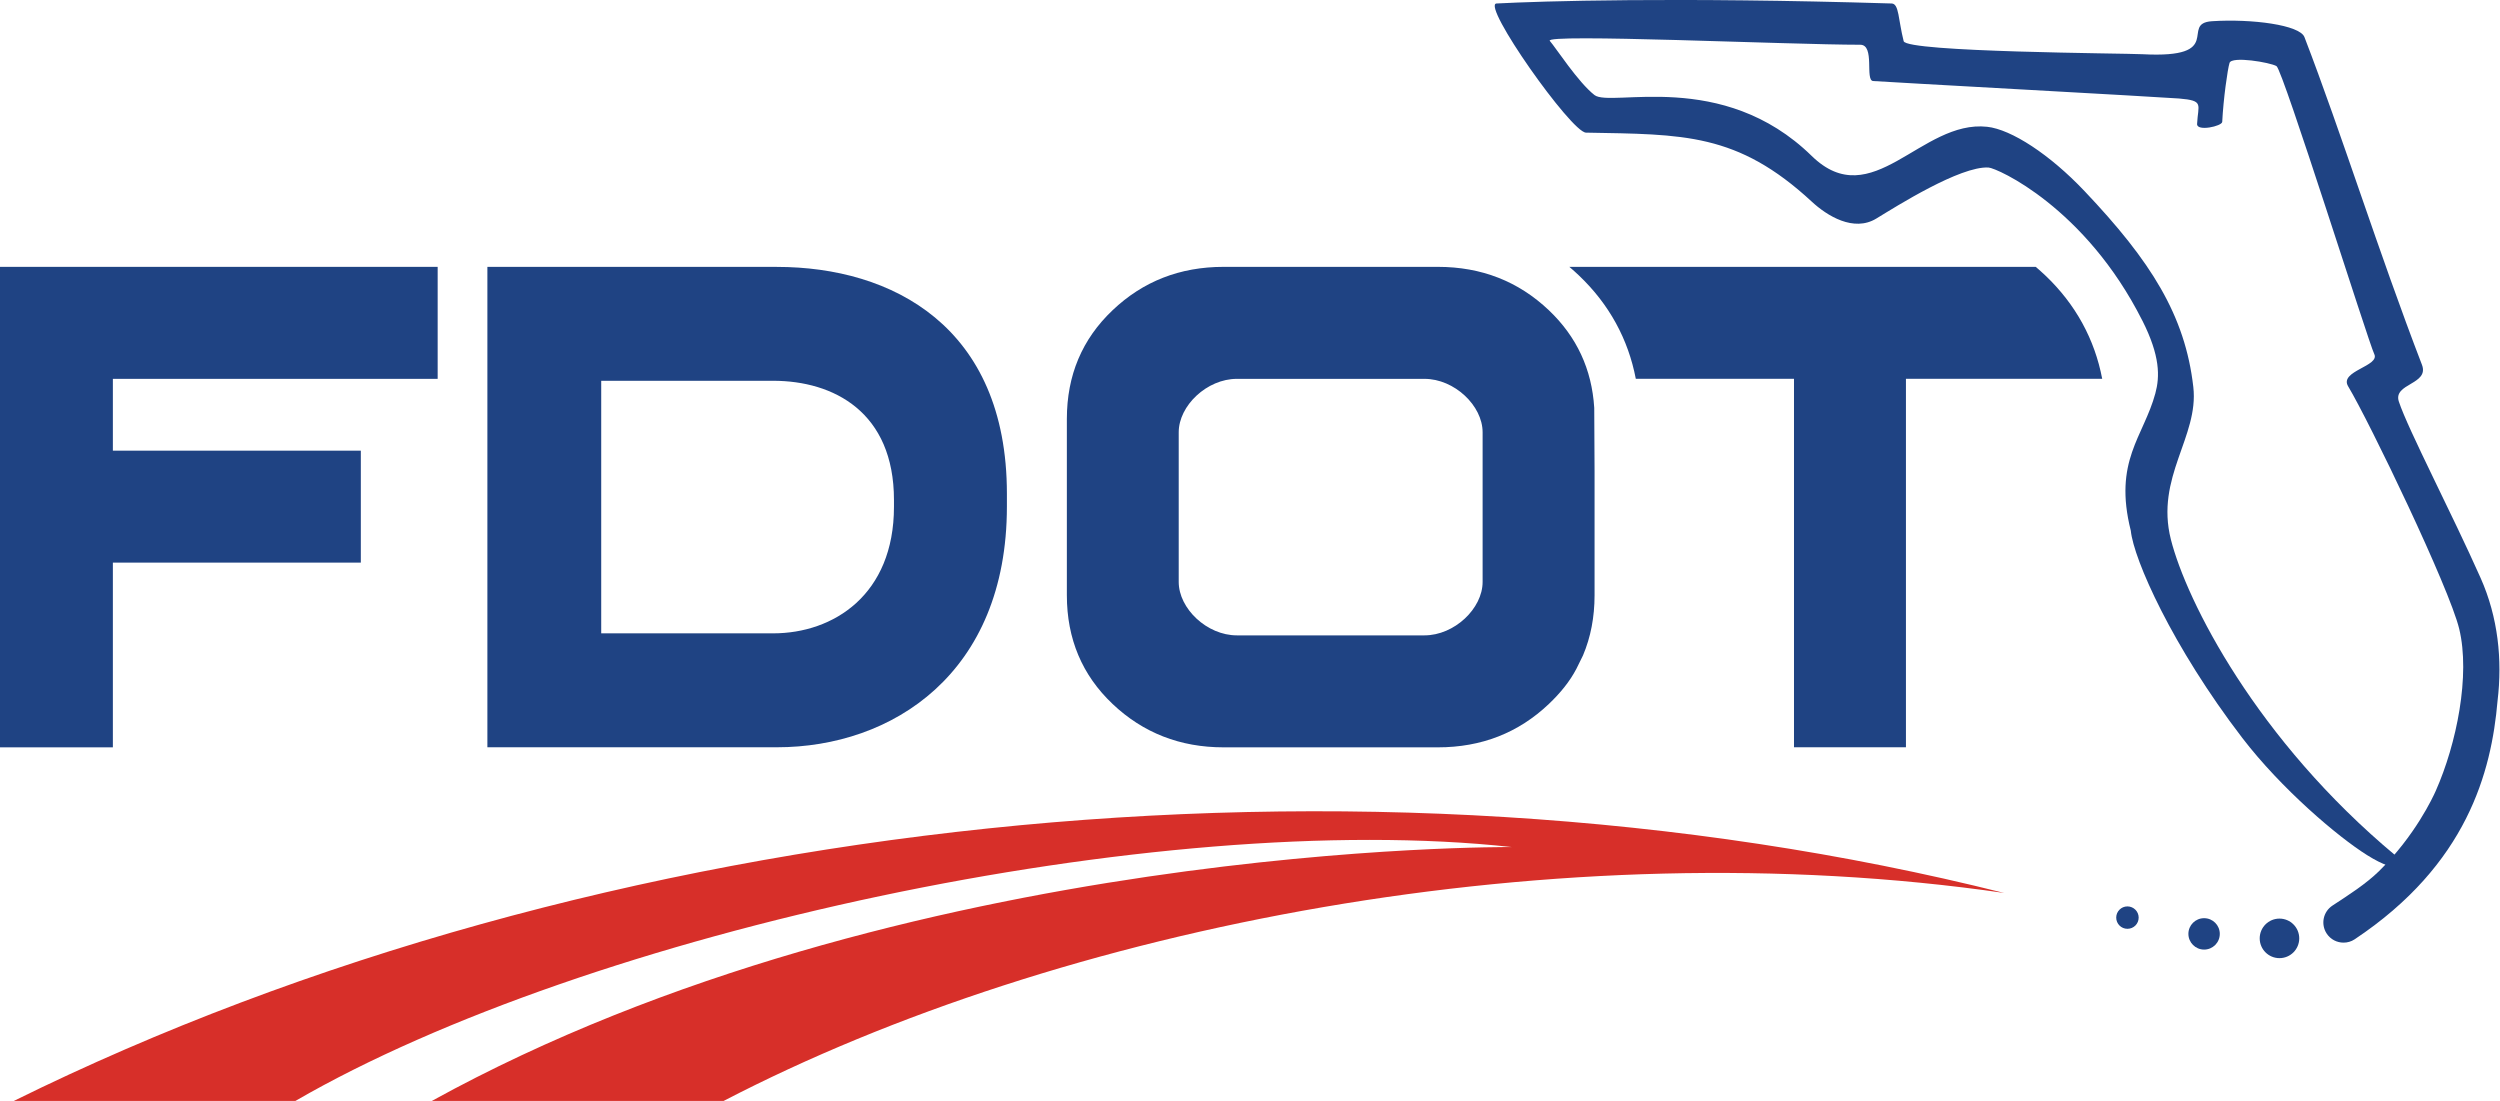 <svg width="109" height="48" viewBox="0 0 109 48" fill="none" xmlns="http://www.w3.org/2000/svg">
<g clip-path="url(#clip0_3659_5292)">
<path d="M69.509 17.784C69.406 16.101 68.744 14.679 67.531 13.527C66.203 12.267 64.59 11.635 62.692 11.635H53.346C51.448 11.635 49.835 12.265 48.508 13.527C47.178 14.789 46.515 16.366 46.515 18.267V25.954C46.515 27.852 47.18 29.434 48.508 30.692C49.835 31.951 51.453 32.584 53.346 32.584H62.692C64.588 32.584 66.203 31.954 67.531 30.692C68.023 30.224 68.436 29.723 68.731 29.16C68.782 29.065 69.02 28.573 69.02 28.573C69.355 27.78 69.523 26.906 69.523 25.954V20.552L69.509 17.784ZM53.926 27.702C52.624 27.702 51.392 26.535 51.392 25.372V18.848C51.392 17.685 52.626 16.518 53.926 16.518H62.108C63.41 16.518 64.642 17.685 64.642 18.848V25.372C64.642 26.535 63.408 27.702 62.108 27.702H53.926Z" fill="#1F4383"/>
<path d="M0 32.584H4.921V24.53H15.732V19.649H4.921V16.518H19.082V11.635H0V32.584Z" fill="#1F4383"/>
<path d="M33.875 11.635H21.25V32.581H33.875C38.889 32.581 43.901 29.375 43.901 22.082V21.526C43.901 14.232 38.889 11.637 33.875 11.637M38.977 22.095C38.977 25.929 36.344 27.614 33.709 27.614H26.213V16.602H33.709C36.344 16.602 38.977 17.965 38.977 21.8V22.092V22.095Z" fill="#1F4383"/>
<path fill-rule="evenodd" clip-rule="evenodd" d="M87.382 38.933C59.445 31.924 26.07 35.421 0.604 48H12.88C25.629 40.623 50.463 35.242 65.917 36.932C65.831 36.936 39.367 36.681 18.829 48H31.551C46.237 40.374 67.965 36.116 87.382 38.933Z" fill="#D72F29"/>
<path d="M93.246 40.007C93.246 40.279 93.027 40.496 92.755 40.496C92.484 40.496 92.267 40.277 92.267 40.007C92.267 39.738 92.486 39.519 92.755 39.519C93.025 39.519 93.246 39.738 93.246 40.007Z" fill="#1F4383"/>
<path d="M96.783 40.717C96.783 41.097 96.476 41.402 96.099 41.402C95.722 41.402 95.414 41.094 95.414 40.717C95.414 40.34 95.719 40.033 96.099 40.033C96.478 40.033 96.783 40.34 96.783 40.717Z" fill="#1F4383"/>
<path d="M100.247 40.913C100.247 41.389 99.861 41.775 99.385 41.775C98.909 41.775 98.523 41.389 98.523 40.913C98.523 40.437 98.909 40.051 99.385 40.051C99.861 40.051 100.247 40.437 100.247 40.913Z" fill="#1F4383"/>
<path d="M93.406 13.976C94.184 15.518 94.173 16.415 93.973 17.152C93.461 19.046 92.134 20.089 92.903 23.139C93.027 24.384 94.713 28.189 97.757 32.164C99.463 34.391 101.934 36.489 103.205 37.283C104.7 38.221 104.831 37.625 104.454 37.309C98.385 32.255 95.328 26.205 94.65 23.519C93.963 20.801 95.876 19.042 95.629 16.876C95.273 13.744 93.775 11.38 90.883 8.33C89.364 6.727 87.693 5.644 86.642 5.528C83.758 5.212 81.626 9.375 78.987 6.796C75.087 2.985 70.231 4.7 69.519 4.144C68.807 3.588 67.838 2.088 67.571 1.782C67.284 1.456 78.017 1.951 81.106 1.951C81.759 1.951 81.304 3.499 81.666 3.533C82.028 3.564 94.27 4.234 95.01 4.295C96.118 4.388 95.833 4.55 95.793 5.406C95.776 5.743 96.878 5.505 96.889 5.313C96.939 4.31 97.123 3.017 97.207 2.745C97.3 2.435 98.979 2.722 99.255 2.882C99.531 3.042 103.272 14.943 103.516 15.433C103.786 15.968 101.974 16.171 102.379 16.843C103.316 18.41 106.788 25.621 107.222 27.42C107.711 29.44 107.11 32.432 106.198 34.484C106.086 34.739 105.296 36.447 103.716 37.991C103.162 38.529 102.457 38.986 101.696 39.483C101.29 39.748 101.176 40.294 101.441 40.7C101.61 40.96 101.892 41.099 102.179 41.099C102.343 41.099 102.514 41.054 102.661 40.955C107.563 37.692 108.627 33.656 108.893 30.557C109.109 28.762 108.914 26.91 108.159 25.21C106.898 22.373 104.997 18.736 104.591 17.513C104.321 16.708 105.933 16.773 105.596 15.901C103.706 10.99 102.092 5.823 100.474 1.618C100.272 1.089 98.193 0.813 96.442 0.925C95.008 1.02 97.089 2.56 93.413 2.364C92.644 2.322 83.122 2.277 83 1.795C82.76 0.845 82.802 0.16 82.475 0.152C72.985 -0.135 67.189 0.051 65.249 0.152C64.567 0.187 68.506 5.77 69.148 5.783C73.395 5.861 75.742 5.783 78.997 8.795C79.654 9.404 80.819 10.133 81.809 9.528C82.684 8.995 85.467 7.234 86.699 7.304C87.072 7.325 90.919 9.044 93.402 13.971" fill="#1F4383"/>
<path d="M89.17 12.004C90.502 13.268 91.328 14.799 91.656 16.516H83.099V32.581H78.218V16.516H71.321C70.992 14.797 70.166 13.268 68.835 12.004C68.7 11.877 68.563 11.753 68.422 11.635H88.757C88.898 11.753 89.033 11.877 89.17 12.004Z" fill="#1F4383"/>
</g>
<defs>
<clipPath id="clip0_3659_5292">
<rect width="108.977" height="48" fill="white"/>
</clipPath>
</defs>
</svg>
